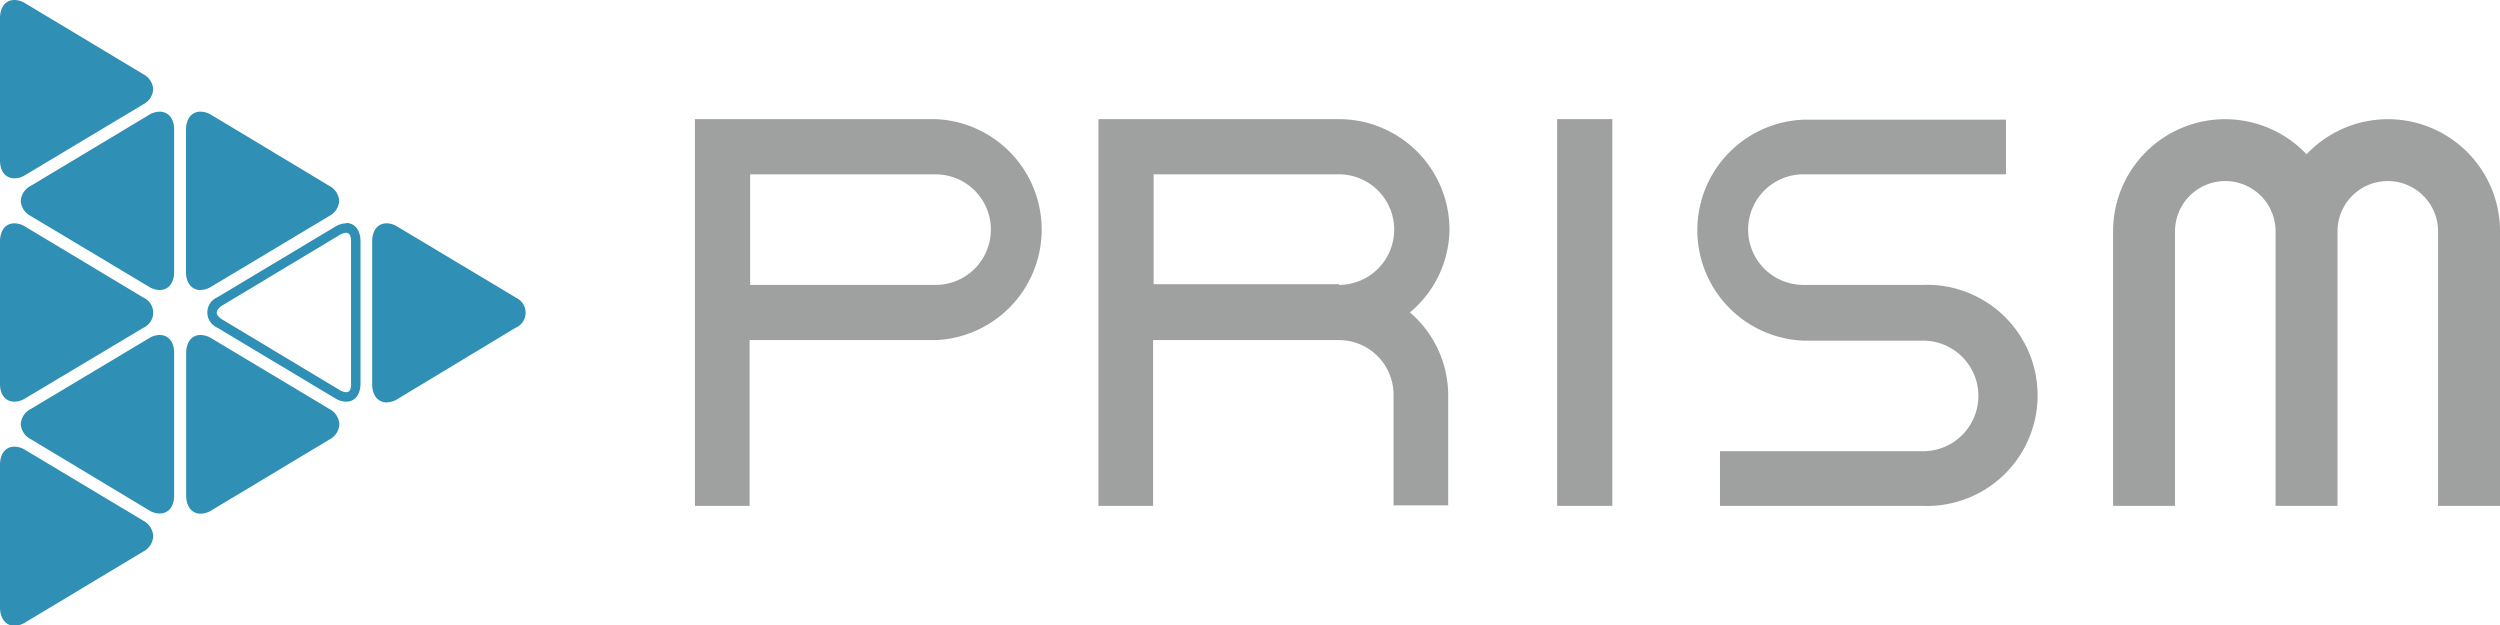 <svg xmlns="http://www.w3.org/2000/svg" viewBox="0 0 137.24 34.31"><defs><style>.cls-1{fill:#308fb4;}.cls-2{fill:#9fa0a0;}</style></defs><g id="レイヤー_2" data-name="レイヤー 2"><g id="レイヤー_1-2" data-name="レイヤー 1"><path class="cls-1" d="M8.76,6.13a1.14,1.14,0,0,0-.6.19L1.69,10.2a1,1,0,0,0-.55.83,1,1,0,0,0,.55.83l6.47,3.87a1.14,1.14,0,0,0,.6.19c.49,0,.8-.38.8-1V7.11C9.56,6.52,9.25,6.13,8.76,6.13Z"/><path class="cls-1" d="M7.86,28.58,1.4,24.71a1.14,1.14,0,0,0-.61-.19c-.48,0-.79.38-.79,1v7.83c0,.59.31,1,.79,1a1.14,1.14,0,0,0,.61-.19l6.46-3.88a1,1,0,0,0,.55-.83A1,1,0,0,0,7.86,28.58Z"/><path class="cls-1" d="M.79,22.05a1.14,1.14,0,0,0,.61-.19L7.86,18a.91.91,0,0,0,0-1.67L1.4,12.45a1.14,1.14,0,0,0-.61-.19c-.48,0-.79.38-.79,1v7.83C0,21.67.31,22.05.79,22.05Z"/><path class="cls-1" d="M.79,9.79A1.14,1.14,0,0,0,1.4,9.6L7.86,5.73a1,1,0,0,0,.55-.83,1,1,0,0,0-.55-.83L1.4.19A1.14,1.14,0,0,0,.79,0C.31,0,0,.39,0,1V8.81C0,9.41.31,9.79.79,9.79Z"/><path class="cls-1" d="M8.76,18.39a1.14,1.14,0,0,0-.6.19L1.69,22.45a1,1,0,0,0-.55.83,1,1,0,0,0,.55.83L8.16,28a1.14,1.14,0,0,0,.6.19c.49,0,.8-.38.8-1V19.37C9.56,18.77,9.25,18.39,8.76,18.39Z"/><path class="cls-1" d="M19,12.78c.24,0,.27.29.27.46v7.83c0,.17,0,.46-.27.46a.74.74,0,0,1-.34-.11l-6.46-3.88c-.11-.07-.3-.21-.3-.38s.19-.32.3-.39l6.46-3.88a.74.74,0,0,1,.34-.11m0-.52a1.17,1.17,0,0,0-.61.19l-6.46,3.87a.91.91,0,0,0,0,1.67l6.46,3.87a1.17,1.17,0,0,0,.61.19c.48,0,.79-.38.79-1V13.24c0-.6-.31-1-.79-1Z"/><path class="cls-1" d="M18.08,22.45l-6.46-3.87a1.17,1.17,0,0,0-.61-.19c-.48,0-.79.38-.79,1V27.2c0,.6.31,1,.79,1a1.17,1.17,0,0,0,.61-.19l6.46-3.88a1,1,0,0,0,.55-.83A1,1,0,0,0,18.08,22.45Z"/><path class="cls-1" d="M11,15.92a1.17,1.17,0,0,0,.61-.19l6.46-3.87a1,1,0,0,0,.55-.83,1,1,0,0,0-.55-.83L11.62,6.32A1.17,1.17,0,0,0,11,6.13c-.48,0-.79.39-.79,1v7.83C10.22,15.54,10.53,15.92,11,15.92Z"/><path class="cls-1" d="M28.29,16.32l-6.46-3.87a1.14,1.14,0,0,0-.6-.19c-.49,0-.8.38-.8,1v7.83c0,.6.31,1,.8,1a1.14,1.14,0,0,0,.6-.19L28.29,18a.9.9,0,0,0,0-1.67Z"/><path class="cls-2" d="M105.54,15.64H99a3,3,0,0,1,0-6.07h11.12v-3H99a6.07,6.07,0,0,0,0,12.13h6.57a3,3,0,1,1,0,6.07H94.42v3h11.12a6.07,6.07,0,1,0,0-12.13Z"/><path class="cls-2" d="M51.36,6.54H38.15V27.77h3v-9.1H51.36a6.07,6.07,0,0,0,0-12.13Zm0,9.1H41.18V9.57H51.36a3,3,0,0,1,0,6.07Z"/><rect class="cls-2" x="85.48" y="6.54" width="3.03" height="21.23"/><path class="cls-2" d="M79.57,12.6A6.07,6.07,0,0,0,73.5,6.54H60.3V27.77h3v-9.1H73.5a3,3,0,0,1,3,3v6.07h3V21.7a6,6,0,0,0-2.1-4.55A6,6,0,0,0,79.57,12.6Zm-6.07,3H63.33V9.57H73.5a3,3,0,1,1,0,6.07Z"/><path class="cls-2" d="M119.4,27.77V12.7a2.76,2.76,0,0,1,5.52,0V27.77h3.4V12.7a2.76,2.76,0,1,1,5.52,0V27.77h3.4V12.7a6.15,6.15,0,0,0-10.62-4.23A6.15,6.15,0,0,0,116,12.7V27.77Z"/></g></g></svg>